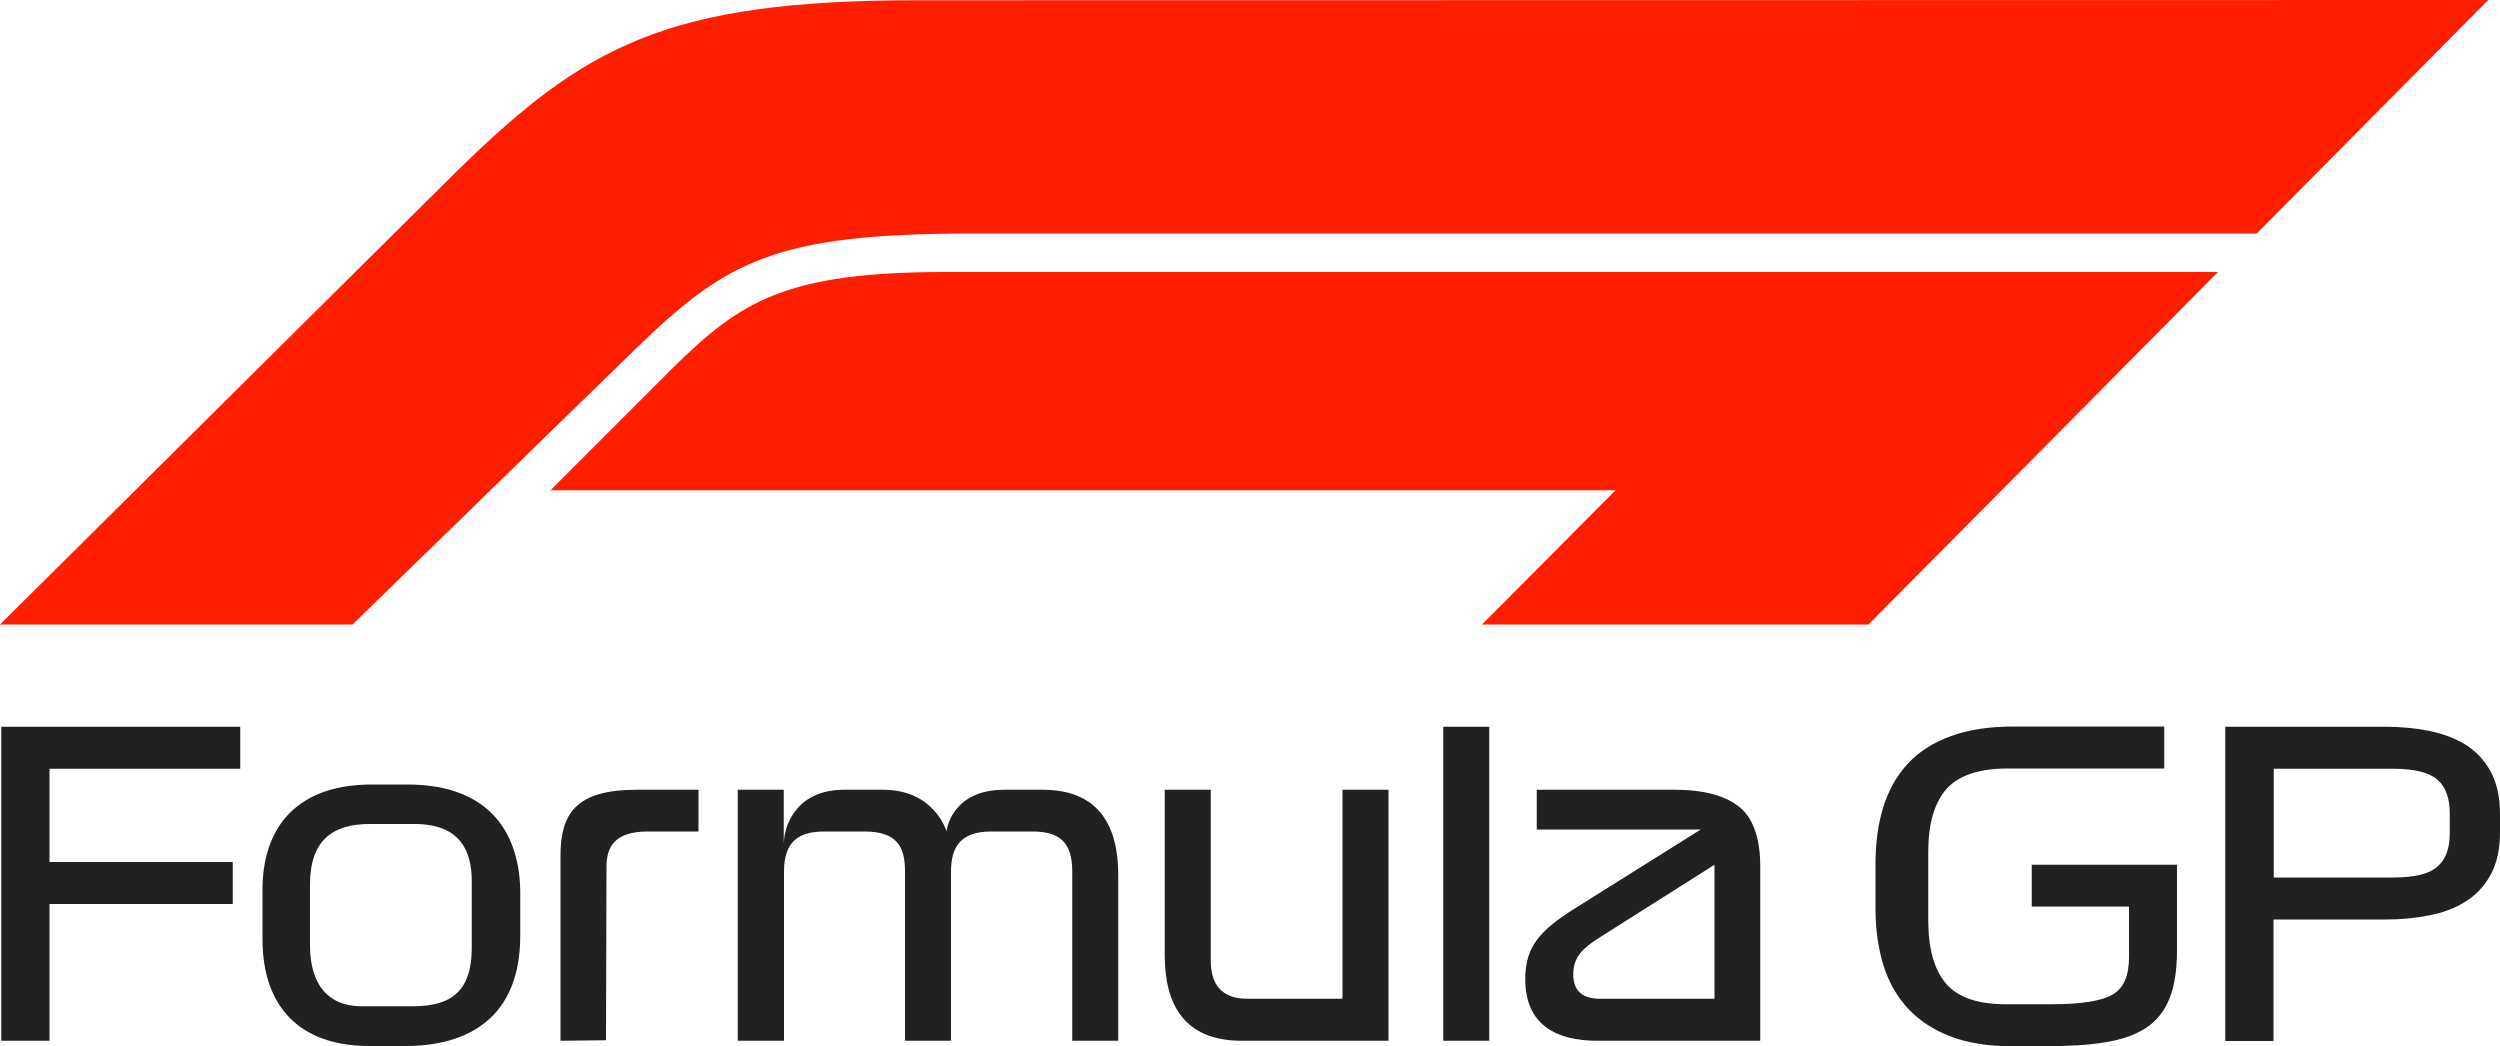 <?xml version="1.0" encoding="utf-8"?>
<!-- Generator: Adobe Illustrator 21.0.0, SVG Export Plug-In . SVG Version: 6.00 Build 0)  -->
<svg version="1.1"
	 id="svg2" inkscape:version="0.48.5 r10040" sodipodi:docname="F12.svg" xmlns:cc="http://creativecommons.org/ns#" xmlns:dc="http://purl.org/dc/elements/1.1/" xmlns:inkscape="http://www.inkscape.org/namespaces/inkscape" xmlns:rdf="http://www.w3.org/1999/02/22-rdf-syntax-ns#" xmlns:sodipodi="http://sodipodi.sourceforge.net/DTD/sodipodi-0.dtd" xmlns:svg="http://www.w3.org/2000/svg"
	 xmlns="http://www.w3.org/2000/svg" xmlns:xlink="http://www.w3.org/1999/xlink" x="0px" y="0px" viewBox="0 0 1000 418.4"
	 style="enable-background:new 0 0 1000 418.4;" xml:space="preserve">
<style type="text/css">
	.st0{fill:#222021;}
	.st1{fill:#FF1E00;}
</style>
<sodipodi:namedview  bordercolor="#666666" borderopacity="1.0" fit-margin-bottom="0.5" fit-margin-left="0.5" fit-margin-right="0.5" fit-margin-top="0.5" id="base" inkscape:current-layer="layer1" inkscape:cx="648.11865" inkscape:cy="395.95681" inkscape:document-units="px" inkscape:pageopacity="0.0" inkscape:pageshadow="2" inkscape:window-height="1038" inkscape:window-maximized="0" inkscape:window-width="1035" inkscape:window-x="879" inkscape:window-y="-21" inkscape:zoom="0.45812531" pagecolor="#ffffff" showgrid="false">
	
		<inkscape:grid  empspacing="5" enabled="true" id="grid3041" originx="1674.5px" originy="4257.794px" snapvisiblegridlinesonly="true" type="xygrid" visible="true">
		</inkscape:grid>
</sodipodi:namedview>
<path id="path3207" inkscape:connector-curvature="0" sodipodi:nodetypes="ccccccccccc" class="st0" d="M0.5,416.3V290.7h95.6v16.8
	H19.8v37.3h73.3v16.8H19.8v54.7H0.5z"/>
<path id="path3209" inkscape:connector-curvature="0" class="st0" d="M148.8,313.8c-32.9,0-43.8,20.2-43.8,41.9v20
	c0,26.5,14.4,42.7,42.7,42.7h14.5c24.9,0,45.9-11.2,45.9-44.1v-17c0-22.9-11.3-43.5-45.2-43.5H148.8L148.8,313.8z M147.9,329.6h17.9
	c18.4,0,22.9,10.9,22.9,22.9v26.6c0,16.1-6.9,23.4-23.4,23.4h-20.9c-12.7,0-20.4-8.3-20.4-24.3v-24.8
	C124.1,336.2,133,329.6,147.9,329.6L147.9,329.6z"/>
<path id="path3211" inkscape:connector-curvature="0" sodipodi:nodetypes="ccccccccc" class="st0" d="M224.2,416.3v-73.9
	c0-16.8,6-26.5,30.4-26.5h24.8v16.7H259c-12.9,0-16.4,6-16.4,14l-0.2,69.5L224.2,416.3z"/>
<path id="path3213" inkscape:connector-curvature="0" sodipodi:nodetypes="cccccccccccccccccccccccc" class="st0" d="M295.1,416.3
	V315.9h18.4v21.4c0.4-9.2,6.6-21.4,24.1-21.4h15.7c20.5,0,25.3,16.6,25.3,16.6s1.7-16.6,23.1-16.6h15.4c22.7,0,30.2,14.8,30.2,34.1
	v66.3h-18.4v-67.7c0-12.1-5.4-16-16.1-16h-16.3c-12.6,0-16.1,6.5-16.1,16.2v67.5H362v-67.9c0-9.8-3.3-15.8-16.2-15.8h-16.1
	c-10.1,0-16.1,3.9-16.1,16v67.7H295.1z"/>
<path id="path3215" inkscape:connector-curvature="0" sodipodi:nodetypes="ccccccccccc" class="st0" d="M465.9,315.9v66.3
	c0,19.4,7.7,34.1,30.7,34.1h58.8V315.9H537v83.6h-38.2c-10,0-14.5-5.6-14.5-15.3v-68.3L465.9,315.9L465.9,315.9z"/>
<path id="path3217" inkscape:connector-curvature="0" class="st0" d="M577.3,290.7h18.4v125.6h-18.4V290.7z"/>
<path id="path3219" inkscape:connector-curvature="0" class="st0" d="M614.7,315.9v15.9h65.6l-50.4,31.6
	c-13.6,8.6-19.8,15-19.8,28.2c0,18.5,12.6,24.7,28.7,24.7h65.3V346c0-6.1-1.1-16.3-7.1-22.1c-6-5.8-16.1-8-26.9-8H614.7L614.7,315.9
	z M685.8,345.9v53.6h-45.9c-6.1,0-10.6-2.5-10.6-9.7c0-7.3,4.1-10.6,10.2-14.6L685.8,345.9L685.8,345.9z"/>
<path class="st0" d="M865.7,290.7v16.7h-62.6c-11.6,0-19.8,2.8-24.6,8.3s-7.2,13.9-7.2,25.2V368c0,11.3,2.3,19.7,7,25.3
	c4.7,5.6,12.7,8.4,23.9,8.4h18.4c11.9,0,20.1-1.3,24.5-3.9s6.5-7.6,6.5-14.8v-20.4h-38.9v-16.7h58.1V380c0,7.9-1,14.4-3,19.4
	s-5.1,8.9-9.3,11.7c-4.2,2.8-9.6,4.7-16.3,5.8c-6.7,1.1-14.7,1.6-24.1,1.6h-13.4c-9.4,0-17.5-1.3-24.4-3.9s-12.5-6.3-17-11.1
	c-4.5-4.8-7.8-10.6-9.9-17.3c-2.1-6.8-3.2-14.3-3.2-22.7v-17.9c0-8.4,1-15.9,3.1-22.7c2.1-6.8,5.3-12.5,9.7-17.3s10.1-8.5,17.2-11.1
	c7-2.6,15.5-3.9,25.3-3.9h60.2V290.7z"/>
<path class="st0" d="M1000,325.6v7.4c0,6.8-1.3,12.5-3.8,17s-5.9,8.1-10.1,10.7c-4.2,2.6-9.1,4.5-14.7,5.5
	c-5.5,1.1-11.3,1.6-17.3,1.6h-44.7v48.6h-19.3V290.7h64c6,0,11.8,0.5,17.3,1.6s10.4,2.9,14.7,5.5c4.2,2.6,7.6,6.2,10.1,10.7
	C998.7,313.1,1000,318.7,1000,325.6z M979.9,333.3v-8c0-6-1.6-10.5-4.9-13.4c-3.3-2.9-9.2-4.4-17.8-4.4h-47.7V351h47.7
	c8.6,0,14.5-1.4,17.8-4.4C978.3,343.8,979.9,339.3,979.9,333.3z"/>
<path class="st1" d="M144.5,249.8"/>
<g>
	<path class="st1" d="M367.1,0.1c-100.9,0-133.3,18.3-185,69L0,249.8h141l113.1-110.1c36.5-35.4,55.7-46.3,135.1-46.3h513.5L995.3,0
		L367.1,0.1z"/>
	<path class="st1" d="M378.3,108.8c-63.9,0-82,11.6-109,38.2l-49.1,49.1h0.1h425.9l-53.4,53.7h154.6l139.8-141H378.3z"/>
</g>
</svg>
